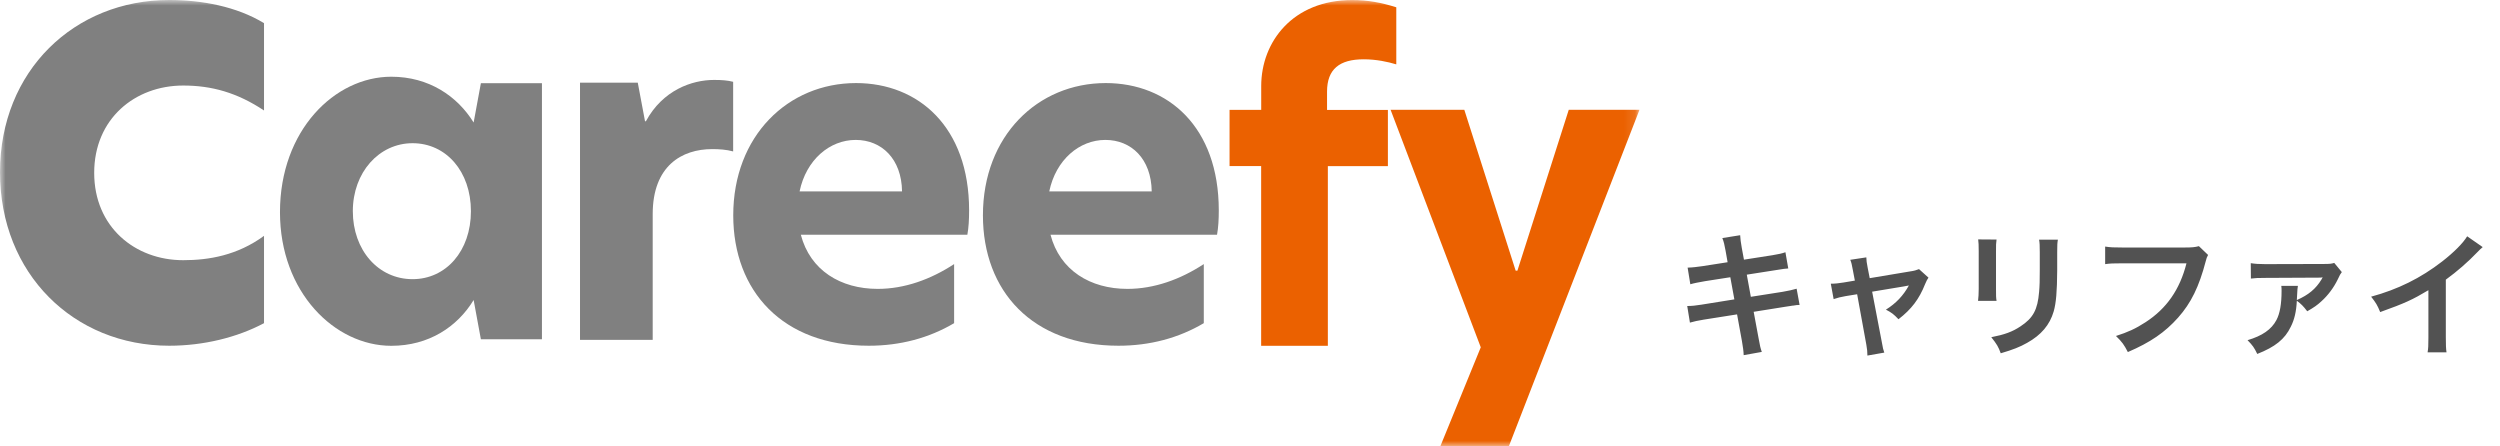 <svg width="224" height="40" viewBox="0 0 224 40" fill="none" xmlns="http://www.w3.org/2000/svg">
<mask id="mask0_20477_69444" style="mask-type:luminance" maskUnits="userSpaceOnUse" x="0" y="0" width="147" height="40">
<path d="M146.895 0H0V40H146.895V0Z" fill="white"/>
</mask>
<g mask="url(#mask0_20477_69444)">
<path d="M16.415 23.313C18.708 23.313 21.264 22.885 23.656 21.131V28.956C21.257 30.234 18.237 30.977 15.163 30.977C6.618 30.977 0 24.538 0 15.435C0 6.332 6.671 0 15.163 0C18.079 0 21.205 0.582 23.656 2.075V9.9C21.257 8.3 18.964 7.664 16.415 7.664C12.09 7.664 8.44 10.643 8.44 15.489C8.44 20.335 12.09 23.313 16.415 23.313Z" fill="#808080"/>
<path d="M25.086 19.009C25.086 11.68 29.994 6.874 35.059 6.874C38.428 6.874 40.977 8.614 42.438 10.977L43.087 7.456H48.558V30.401H43.087L42.438 26.881C40.977 29.284 38.421 30.984 35.059 30.984C29.988 30.984 25.086 26.178 25.086 19.016V19.009ZM36.966 25.013C39.968 25.013 42.195 22.483 42.195 18.922C42.195 15.361 39.968 12.831 36.966 12.831C33.965 12.831 31.613 15.442 31.613 18.922C31.613 22.403 33.886 25.013 36.966 25.013Z" fill="#808080"/>
<path d="M51.975 7.41H57.145L57.794 10.864H57.873C59.38 8.079 61.988 7.162 63.98 7.162C64.675 7.162 65.199 7.202 65.69 7.329V13.568C65.081 13.4 64.426 13.36 63.816 13.36C61.09 13.36 58.482 14.86 58.482 19.183V30.455H51.969V7.41H51.975Z" fill="#808080"/>
<path d="M65.699 19.291C65.699 12.176 70.607 7.443 76.701 7.443C82.284 7.443 86.832 11.366 86.832 18.849C86.832 19.659 86.793 20.389 86.675 21.031H71.754C72.586 24.224 75.319 25.884 78.641 25.884C81.052 25.884 83.392 25.034 85.489 23.662V28.956C83.235 30.288 80.659 30.977 77.848 30.977C70.129 30.977 65.699 26.085 65.699 19.291ZM80.823 17.149C80.784 14.237 79.001 12.537 76.669 12.537C74.336 12.537 72.232 14.318 71.643 17.149H80.823Z" fill="#808080"/>
<path d="M88.07 19.291C88.07 12.176 92.978 7.443 99.073 7.443C104.656 7.443 109.203 11.366 109.203 18.849C109.203 19.659 109.164 20.389 109.046 21.031H94.125C94.957 24.224 97.69 25.884 101.012 25.884C103.424 25.884 105.763 25.034 107.86 23.662V28.956C105.606 30.288 103.03 30.977 100.219 30.977C92.5 30.977 88.07 26.085 88.07 19.291ZM103.194 17.149C103.155 14.237 101.373 12.537 99.04 12.537C96.707 12.537 94.603 14.318 94.014 17.149H103.194Z" fill="#808080"/>
<path d="M113.005 14.878H110.168V9.844H113.005V7.709C113.005 3.74 115.843 0.005 121.151 0.005C122.573 0.005 123.765 0.232 125.108 0.654V5.768C124.361 5.54 123.313 5.313 122.192 5.313C120.023 5.313 118.903 6.19 118.903 8.211V9.851H124.355V14.884H118.975V30.982H112.999V14.884L113.005 14.878Z" fill="#EB6100"/>
<path d="M135.194 40H129.047L132.677 31.118L124.598 9.84H131.203L135.803 24.251H135.96L140.56 9.84H146.897L135.187 40H135.194Z" fill="#EB6100"/>
</g>
<path d="M154.793 23.496L154.612 22.467C154.503 21.874 154.455 21.669 154.321 21.33L155.919 21.075C155.931 21.39 155.98 21.741 156.064 22.213L156.258 23.266L158.812 22.867C159.405 22.77 159.659 22.709 159.974 22.6L160.228 24.053C159.901 24.077 159.901 24.077 159.066 24.21L156.512 24.61L156.875 26.594L159.719 26.147C160.228 26.062 160.651 25.965 160.978 25.868L161.244 27.321C160.99 27.333 160.942 27.333 160.688 27.381C160.615 27.381 160.555 27.393 160.494 27.405C160.409 27.418 160.252 27.442 160.01 27.478L157.129 27.938L157.565 30.286C157.71 31.085 157.722 31.121 157.856 31.532L156.234 31.823C156.222 31.46 156.173 31.121 156.076 30.552L155.641 28.168L152.651 28.64C152.07 28.737 151.852 28.785 151.417 28.906L151.175 27.418C151.586 27.418 151.937 27.381 152.458 27.296L155.399 26.824L155.036 24.84L152.784 25.191C152.228 25.287 151.78 25.372 151.453 25.469L151.211 23.98C151.647 23.968 152.034 23.92 152.542 23.847L154.793 23.496ZM166.195 25.142L166.013 24.186C165.916 23.666 165.892 23.544 165.783 23.278L167.223 23.06C167.223 23.302 167.26 23.569 167.344 23.992L167.526 24.924L171.145 24.319C171.496 24.271 171.702 24.21 171.944 24.113L172.791 24.876C172.682 25.033 172.609 25.166 172.488 25.457C171.956 26.8 171.266 27.708 170.104 28.604C169.668 28.144 169.487 28.011 168.978 27.744C169.874 27.188 170.54 26.485 171.036 25.578C170.891 25.614 170.891 25.614 170.588 25.663L167.744 26.134L168.603 30.613C168.724 31.278 168.724 31.278 168.833 31.593L167.32 31.859C167.32 31.545 167.296 31.278 167.223 30.879L166.4 26.364L165.36 26.534C164.936 26.607 164.645 26.679 164.294 26.8L164.04 25.42C164.428 25.42 164.73 25.384 165.19 25.311L166.195 25.142ZM177.245 21.451L178.891 21.463C178.842 21.802 178.842 21.91 178.842 22.552V25.892C178.842 26.498 178.842 26.655 178.891 26.957H177.233C177.269 26.679 177.293 26.304 177.293 25.868V22.54C177.293 21.923 177.281 21.765 177.245 21.451ZM182.703 21.475H184.386C184.337 21.777 184.325 21.91 184.325 22.6V24.234C184.313 26.122 184.228 27.139 184.011 27.902C183.66 29.112 182.885 30.02 181.626 30.722C180.985 31.085 180.38 31.327 179.266 31.654C179.048 31.061 178.927 30.855 178.419 30.213C179.605 29.983 180.307 29.729 181.033 29.245C182.171 28.495 182.57 27.756 182.703 26.159C182.752 25.638 182.764 25.106 182.764 24.137V22.625C182.764 22.007 182.752 21.753 182.703 21.475ZM197.021 22.056L197.844 22.843C197.736 23.048 197.699 23.133 197.639 23.387C197.034 25.699 196.319 27.151 195.158 28.458C193.971 29.79 192.676 30.673 190.655 31.545C190.316 30.891 190.159 30.661 189.59 30.104C190.655 29.765 191.345 29.451 192.241 28.87C194.129 27.647 195.315 25.941 195.908 23.593H190.147C189.336 23.593 189.058 23.605 188.622 23.666V22.092C189.094 22.165 189.348 22.177 190.171 22.177H195.726C196.404 22.177 196.646 22.153 197.021 22.056ZM204.404 25.614H205.893C205.857 25.82 205.845 25.917 205.82 26.449C205.808 26.667 205.808 26.764 205.796 26.885C206.837 26.425 207.491 25.892 208.011 25.033C208.011 25.021 208.023 24.997 208.047 24.96C208.072 24.924 208.084 24.912 208.108 24.864L208.096 24.852C207.999 24.876 207.866 24.876 207.757 24.876L202.964 24.9C202.31 24.9 202.081 24.912 201.681 24.96L201.669 23.581C202.056 23.641 202.395 23.666 202.964 23.666L208.108 23.653C208.749 23.653 208.858 23.641 209.149 23.557L209.827 24.38C209.681 24.573 209.681 24.573 209.463 25.033C209.1 25.784 208.58 26.473 207.999 26.994C207.624 27.345 207.321 27.551 206.728 27.89C206.365 27.418 206.22 27.272 205.796 26.945C205.748 27.926 205.578 28.64 205.252 29.281C204.719 30.395 203.848 31.085 202.25 31.714C201.972 31.133 201.838 30.952 201.379 30.48C202.698 30.092 203.521 29.523 203.969 28.676C204.283 28.083 204.429 27.224 204.429 26.062C204.429 25.868 204.429 25.808 204.404 25.614ZM221.058 21.172L222.45 22.14C222.244 22.322 222.184 22.37 222.002 22.564C221.095 23.508 220.187 24.295 219.146 25.057V30.225C219.146 30.891 219.158 31.242 219.207 31.569H217.512C217.573 31.218 217.585 30.976 217.585 30.262V26.001C216.169 26.849 215.491 27.163 213.264 27.962C213.01 27.333 212.877 27.127 212.453 26.582C214.849 25.929 216.883 24.924 218.807 23.436C219.884 22.6 220.707 21.765 221.058 21.172Z" fill="#525252"/>
</svg>
